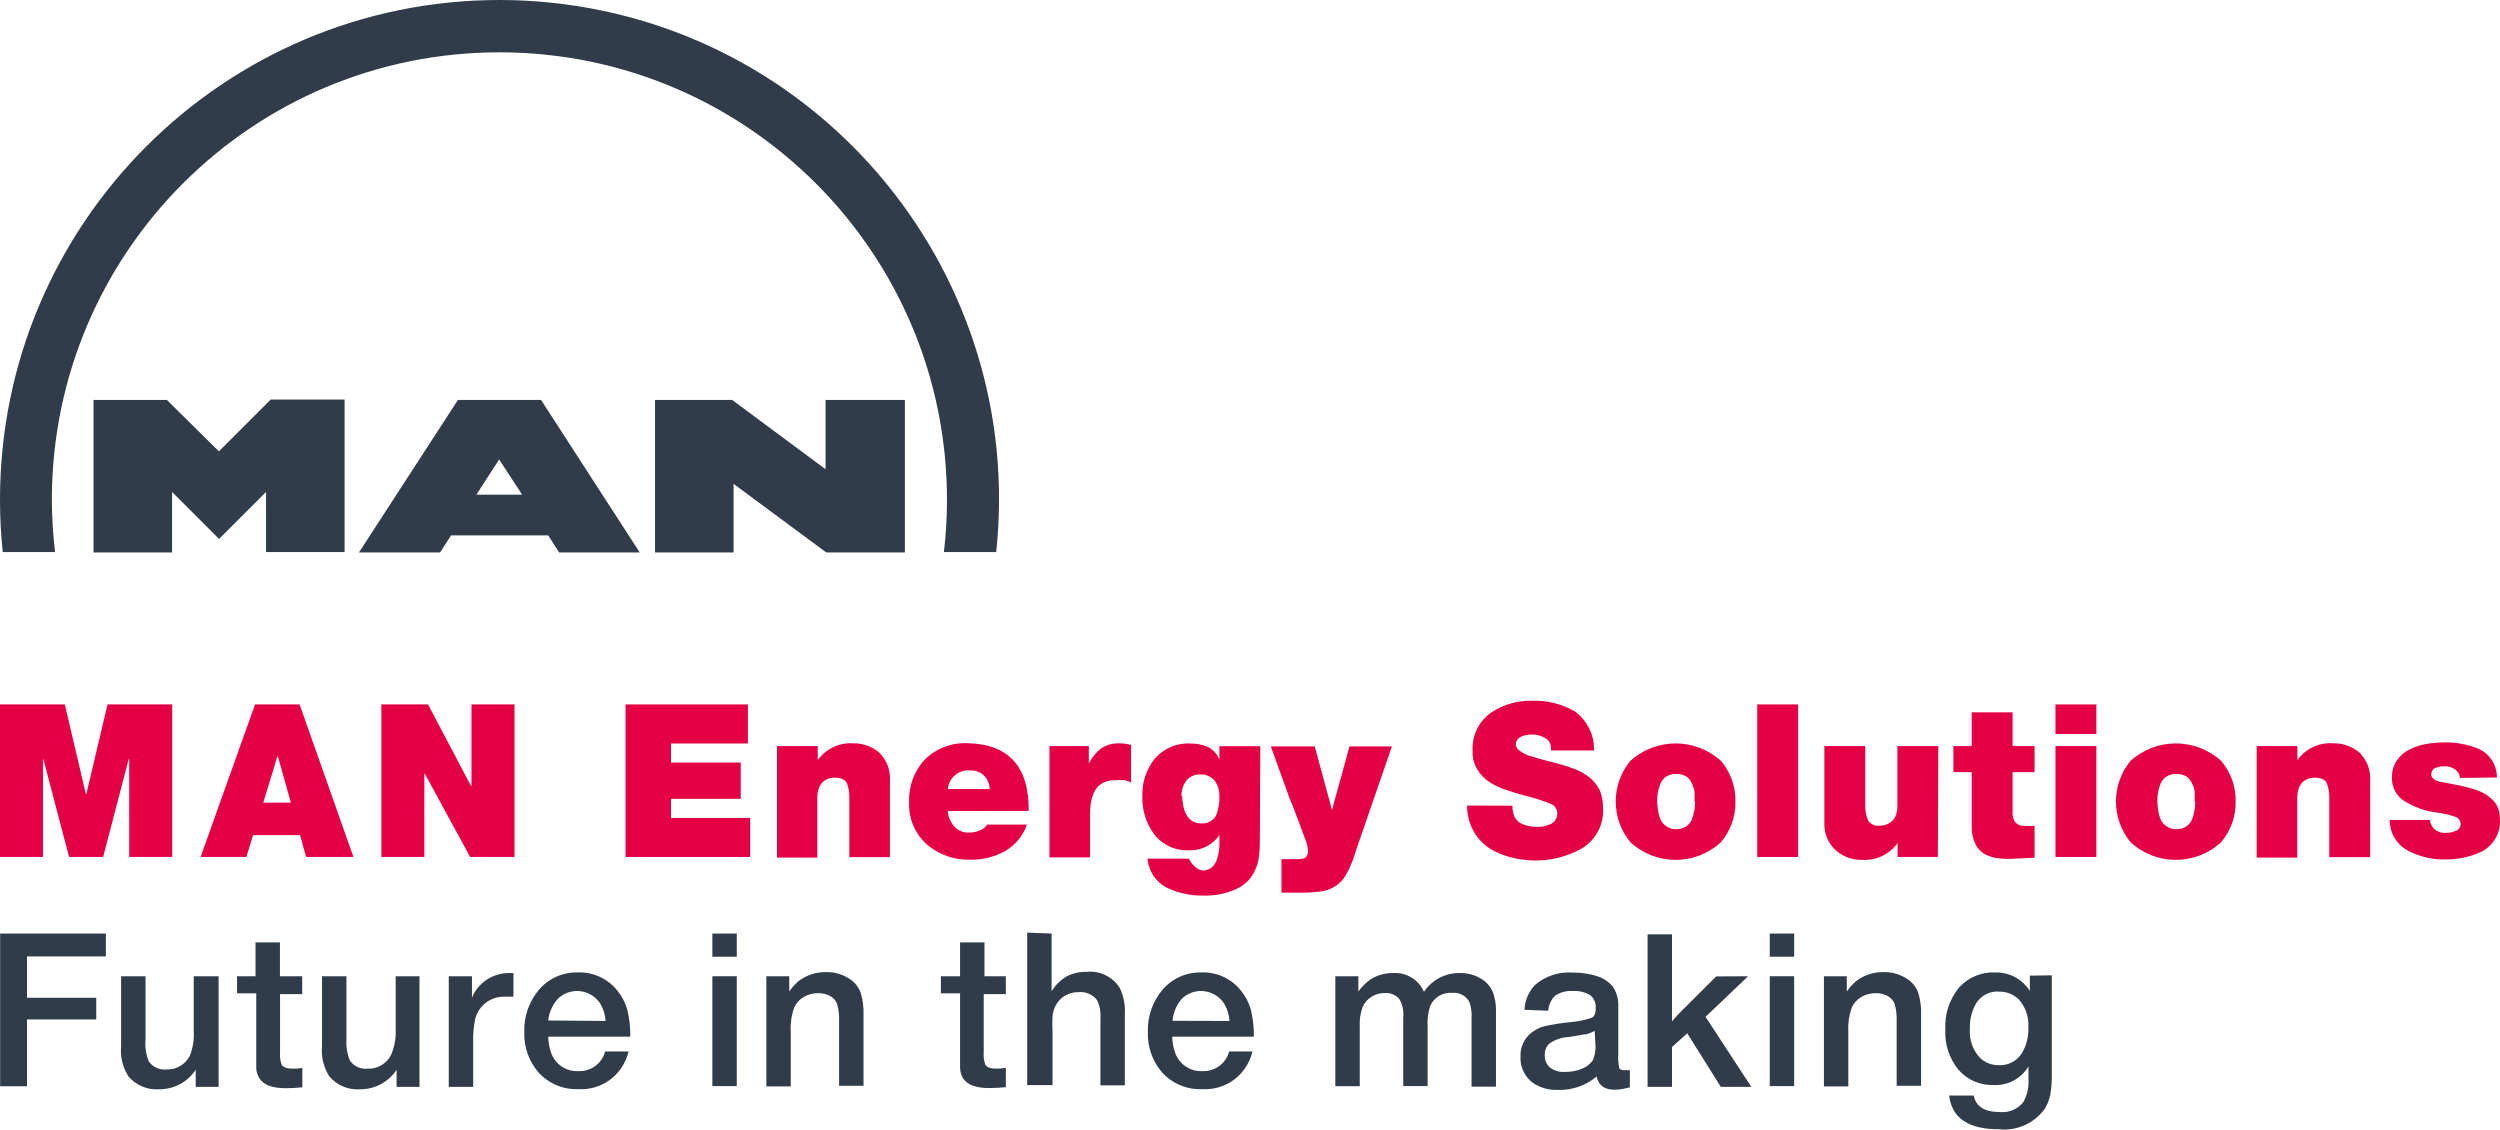 <?xml version="1.0" encoding="UTF-8"?>
<svg id="Layer_1" data-name="Layer 1" xmlns="http://www.w3.org/2000/svg" version="1.1" viewBox="0 0 163.892 74.049">
  <defs>
    <style>
      .cls-1 {
        fill: #e40045;
      }

      .cls-1, .cls-2 {
        stroke-width: 0px;
      }

      .cls-2 {
        fill: #303c49;
      }
    </style>
  </defs>
  <path class="cls-2" d="M10.94,26.22h-4.81v10h5.15v-3.97l3.08,3.08,3.08-3.08v3.94h5.15v-10h-4.84l-3.4,3.4-3.41-3.37ZM34.23,32.43h-3l1.49-2.31,1.51,2.31ZM35.47,26.22h-5.45l-6.49,10h5.32l.72-1.12h6.37l.72,1.12h5.28l-6.47-10ZM32.75,0C14.657.005-.005,14.677 0,32.77c0,1.142.06,2.284.18,3.42h3.43c-.138-1.158-.208-2.324-.21-3.49.039-16.204,13.207-29.308,29.411-29.269,16.204.039,29.308,13.207,29.269,29.411-.003,1.119-.069,2.237-.2,3.348h3.43C67.21,18.203,54.168,2.081,36.181.181c-1.14-.12-2.285-.181-3.431-.181M48,26.22h-5.06v10h5.15v-4.5l6.08,4.5h5.15v-10h-5.2v4.54l-6.12-4.54Z"/>
  <polygon class="cls-1" points="7.05 46.18 5.66 52.06 5.63 52.06 4.25 46.18 0 46.18 0 56.18 2.82 56.18 2.82 49.76 2.84 49.76 4.53 56.18 6.76 56.18 8.44 49.76 8.47 49.76 8.47 56.18 11.29 56.18 11.29 46.18 7.05 46.18"/>
  <path class="cls-1" d="M16.72,46.18h2.92l3.53,10h-3.1l-.4-1.43h-3.08l-.44,1.43h-3l3.57-10ZM19.07,52.62l-.87-3.09h0l-.94,3.09h1.81Z"/>
  <polygon class="cls-1" points="25 46.18 28.06 46.18 30.88 51.53 30.91 51.53 30.91 46.18 33.73 46.18 33.73 56.18 30.82 56.18 27.85 50.72 27.82 50.72 27.82 56.18 25 56.18 25 46.18"/>
  <polygon class="cls-1" points="41.01 46.18 49.03 46.18 49.03 48.74 43.99 48.74 43.99 49.99 48.56 49.99 48.56 52.37 43.99 52.37 43.99 53.62 49.18 53.62 49.18 56.18 41.01 56.18 41.01 46.18"/>
  <path class="cls-1" d="M50.94,48.91h2.67v.92h0c.533-.747,1.415-1.163,2.33-1.1.618-.013,1.219.2,1.69.6.501.484.761,1.165.71,1.86v5h-2.66v-3.82c.015-.34-.036-.679-.15-1-.12-.26-.38-.39-.8-.39-.271-.006-.537.082-.75.25-.129.115-.228.259-.29.42-.081.235-.118.482-.11.73v3.84h-2.64v-7.31Z"/>
  <path class="cls-1" d="M62.13,53.17c.033.369.179.718.42,1,.25.286.621.438,1,.41.234.002.466-.046.68-.14.199-.072.371-.205.49-.38h2.6c-.252.736-.764,1.355-1.44,1.74-.692.38-1.471.573-2.26.56-1.045.034-2.064-.322-2.86-1-.79-.71-1.217-1.739-1.16-2.8-.036-1.009.323-1.991,1-2.74.725-.732,1.721-1.13,2.75-1.1,2.753.033,4.117,1.513,4.09,4.44l-5.31.01ZM64.88,51.73c-.002-.324-.127-.635-.35-.87-.241-.239-.571-.366-.91-.35-.736-.08-1.397.452-1.477,1.187-.001.011-.002.022-.003.033l2.74-0Z"/>
  <path class="cls-1" d="M68.8,48.91h2.58v1.16h0c.182-.393.456-.736.8-1,.348-.234.761-.353,1.18-.34.267-0.0.533.037.79.11v2.45c-.136-.058-.276-.105-.42-.14-.213-.018-.427-.018-.64,0-1.08 0-1.623.73-1.63,2.19v2.87h-2.66v-7.3Z"/>
  <path class="cls-1" d="M82.59,55.25c-.002.378-.032.756-.09,1.13-.079.408-.247.793-.49,1.13-.281.375-.662.663-1.1.83-.633.264-1.315.391-2,.37-.814.019-1.621-.149-2.36-.49-.752-.363-1.254-1.098-1.32-1.93h2.71c.046.086.096.169.15.25.092.136.207.254.34.35.126.108.284.171.45.18.196-.004.385-.071.54-.19.133-.121.242-.267.32-.43.122-.334.189-.685.2-1.04v-.67h0c-.433.643-1.165,1.02-1.94,1-.906.059-1.782-.334-2.34-1.05-.53-.723-.801-1.604-.77-2.5-.032-.887.256-1.757.81-2.45.582-.679,1.447-1.048,2.34-1,.395-.006.787.073,1.15.23.343.176.61.471.75.83h0v-.88h2.68l-.03,6.33ZM77.5,52.19c.001.209.025.416.07.62.032.204.099.4.2.58.186.378.579.61,1,.59.228.015.453-.049.64-.18.161-.1.285-.252.35-.43.135-.382.196-.786.18-1.19.011-.359-.098-.711-.31-1-.234-.279-.586-.432-.95-.41-.356-.016-.699.14-.92.42-.207.292-.315.642-.31,1"/>
  <path class="cls-1" d="M88.94,55.62c-.1.33-.21.67-.35,1-.136.354-.314.689-.53,1-.323.408-.78.687-1.29.79-.509.083-1.024.12-1.54.11h-1.22v-2.2h1.1c.129.004.257-.013.38-.05.084-.042.154-.108.2-.19.046-.114.067-.237.06-.36-.027-.219-.081-.434-.16-.64-.113-.313-.243-.667-.39-1.06-.32-.853-.547-1.433-.68-1.74l-1.21-3.35h2.88l1.13,4.17h0l1.15-4.17h2.78l-2.31,6.69Z"/>
  <path class="cls-1" d="M99.15,52.82c-.004.225.034.449.11.66.115.28.35.494.64.58.283.099.58.15.88.15.296.004.59-.057.86-.18.288-.125.468-.416.45-.73-.003-.267-.17-.505-.42-.6-.565-.227-1.147-.411-1.74-.55-.4-.107-.793-.227-1.18-.36-.383-.124-.749-.295-1.09-.51-.328-.206-.602-.487-.8-.82-.229-.365-.34-.79-.32-1.22-.062-.998.4-1.957,1.22-2.53.797-.526,1.736-.794,2.69-.77.981-.034,1.951.208,2.8.7.81.598,1.277,1.554,1.25,2.56h-2.83c.063-.314-.076-.634-.35-.8-.264-.165-.569-.251-.88-.25-.232.002-.462.042-.68.12-.104.045-.197.114-.27.2-.082.098-.125.222-.12.35.022.179.13.336.29.42.196.139.411.247.64.32.553.167,1.183.34,1.89.52.367.093.728.21,1.08.35.332.129.642.308.92.53.279.219.507.495.67.81.159.376.237.782.23,1.19.073,1.098-.485,2.142-1.44,2.69-.955.524-2.031.786-3.12.76-.383-.01-.765-.053-1.14-.13-.501-.093-.986-.258-1.44-.49-.491-.256-.911-.63-1.22-1.09-.368-.561-.56-1.219-.55-1.89l2.97.01Z"/>
  <path class="cls-1" d="M113.77,52.55c.017.973-.32,1.918-.95,2.66-1.678,1.548-4.262,1.548-5.94,0-1.276-1.548-1.276-3.782,0-5.33,1.687-1.524,4.253-1.524,5.94,0,.632.744.97,1.694.95,2.67M111.09,52.55v-.62c-.025-.203-.086-.399-.18-.58-.079-.179-.203-.334-.36-.45-.205-.113-.436-.168-.67-.16-.221-.011-.441.045-.63.16-.171.109-.306.266-.39.45-.156.38-.231.789-.22,1.2.002.198.022.396.06.59.027.203.081.401.16.59.083.182.219.336.39.44.183.133.405.2.63.19.238.009.472-.058.67-.19.158-.111.282-.263.36-.44.147-.376.218-.777.21-1.18"/>
  <rect class="cls-1" x="115.2" y="46.18" width="2.68" height="10"/>
  <path class="cls-1" d="M127.04,56.18h-2.64v-.92h0c-.531.755-1.419,1.176-2.34,1.11-.622.012-1.227-.205-1.7-.61-.52-.47-.799-1.15-.76-1.85v-5h2.68v3.82c-.018.341.037.682.16,1,.15.289.468.45.79.4.285.002.562-.097.78-.28.133-.115.233-.264.29-.43.065-.224.095-.457.09-.69v-3.82h2.68l-.03,7.27Z"/>
  <path class="cls-1" d="M131.94,48.91h1.44v1.71h-1.44v2.55c-.03.256.03.514.17.73.169.182.414.271.66.24.203.014.407.014.61,0v2.09l-1.72.08c-.281-.001-.562-.024-.84-.07-.27-.053-.529-.147-.77-.28-.244-.159-.439-.385-.56-.65-.169-.362-.248-.76-.23-1.16v-3.53h-1.2v-1.71h1.2v-2.21h2.68v2.21Z"/>
  <path class="cls-1" d="M137.43,48.12h-2.68v-1.94h2.68v1.94ZM134.75,48.91h2.68v7.27h-2.68v-7.27Z"/>
  <path class="cls-1" d="M146.56,52.55c.017.973-.32,1.918-.95,2.66-1.678,1.548-4.262,1.548-5.94,0-1.272-1.549-1.272-3.781,0-5.33,1.687-1.524,4.253-1.524,5.94,0,.637.741.975,1.693.95,2.67M143.88,52.55v-.62c-.024-.203-.085-.399-.18-.58-.079-.179-.203-.334-.36-.45-.205-.113-.436-.168-.67-.16-.221-.01-.44.046-.63.16-.17.11-.306.266-.39.45-.157.38-.232.789-.22,1.2.001.198.021.396.06.59.026.203.08.401.16.59.083.182.219.336.39.44.183.133.405.2.63.19.238.009.472-.058.67-.19.158-.111.282-.263.36-.44.147-.376.218-.777.21-1.18"/>
  <path class="cls-1" d="M147.94,48.91h2.67v.92h0c.539-.756,1.435-1.174,2.36-1.1.621-.015,1.226.199,1.7.6.499.485.759,1.166.71,1.86v5h-2.68v-3.82c.015-.34-.036-.68-.15-1-.11-.26-.38-.39-.8-.39-.271-.006-.537.082-.75.25-.129.114-.229.258-.29.42-.082.234-.119.482-.11.73v3.84h-2.66v-7.31Z"/>
  <path class="cls-1" d="M161.26,51c-.005-.224-.121-.43-.31-.55-.189-.145-.422-.223-.66-.22-.204-.001-.407.032-.6.1-.197.068-.321.263-.3.47-.003.087.039.17.11.22.065.064.139.118.22.16.157.05.317.087.48.11l.6.12c.478.079.949.193,1.41.34.444.12.85.351,1.18.67.166.157.296.348.38.56.085.258.125.528.12.8.018.433-.094.861-.32,1.23-.208.333-.497.608-.84.8-.777.37-1.63.551-2.49.53-.84.009-1.669-.194-2.41-.59-.727-.402-1.175-1.169-1.17-2h2.64c.017.25.137.481.33.64.215.161.483.236.75.21.21-.004.417-.048.61-.13.188-.06.316-.233.32-.43.011-.194-.095-.375-.27-.46-.406-.154-.829-.258-1.26-.31-.812-.091-1.591-.375-2.27-.83-.458-.343-.719-.888-.7-1.46-.015-.406.1-.805.33-1.14.205-.309.493-.555.83-.71.348-.179.723-.301,1.11-.36.37-.064.745-.098,1.12-.1.792-.021,1.579.126,2.31.43.336.152.623.395.83.7.227.348.348.754.35,1.17l-2.43.03Z"/>
  <polygon class="cls-2" points="6.94 61.2 6.94 62.7 1.77 62.7 1.77 65.41 6.31 65.41 6.31 66.83 1.77 66.83 1.77 71.21 .01 71.21 .01 61.2 6.94 61.2"/>
  <path class="cls-2" d="M14.33,64v7.25h-1.5v-1.12c-.53.807-1.434,1.289-2.4,1.28-.76.054-1.501-.254-2-.83-.385-.592-.558-1.297-.49-2v-4.58h1.6v4.14c-.043.49.029.983.21,1.44.262.374.706.577,1.16.53.656.028,1.266-.338,1.55-.93.196-.52.278-1.076.24-1.63v-3.55h1.63Z"/>
  <path class="cls-2" d="M19.81,64v1.17h-1.45v3.82c-.026.278.012.559.11.82.11.16.35.25.72.25.211.002.422-.015.63-.05v1.27c-.362.039-.726.059-1.09.06-.88,0-1.457-.22-1.73-.66-.111-.186-.179-.394-.2-.61v-4.95h-1.26v-1.12h1.21v-2.22h1.6v2.22h1.46Z"/>
  <path class="cls-2" d="M27.5,64v7.25h-1.5v-1.12c-.53.807-1.434,1.289-2.4,1.28-.76.054-1.501-.254-2-.83-.385-.592-.558-1.297-.49-2v-4.58h1.6v4.14c-.029.475.049.95.23,1.39.262.374.706.577,1.16.53.656.028,1.266-.338,1.55-.93.213-.516.312-1.072.29-1.63v-3.5h1.56Z"/>
  <path class="cls-2" d="M33.66,63.8v1.54h-.57c-.898-.031-1.698.562-1.93,1.43-.111.516-.158,1.043-.14,1.57v2.91h-1.6v-7.25h1.52v1.4c.411-.983,1.375-1.619,2.44-1.61h.31"/>
  <path class="cls-2" d="M41.21,68.93c-.097.393-.263.765-.49,1.1-.625.909-1.678,1.428-2.78,1.37-1.005.047-1.978-.361-2.65-1.11-.625-.731-.953-1.669-.92-2.63-.034-1.001.301-1.979.94-2.75.634-.76,1.581-1.187,2.57-1.16,1.009-.038,1.975.408,2.6,1.2.293.363.511.781.64,1.23.142.582.209,1.181.2,1.78h-5.38c.004.34.061.678.17,1,.247.791,1.003,1.312,1.83,1.26.807.026,1.525-.509,1.73-1.29h1.54ZM39.7,66.93c-.022-.383-.131-.756-.32-1.09-.518-.855-1.631-1.129-2.486-.611-.113.069-.219.149-.314.241-.36.396-.585.897-.64,1.43l3.76.03Z"/>
  <path class="cls-2" d="M48.3,62.72h-1.6v-1.52h1.6v1.52ZM48.3,71.2h-1.6v-7.2h1.6v7.2Z"/>
  <path class="cls-2" d="M51.74,64v1c.172-.253.378-.481.61-.68.518-.398,1.157-.606,1.81-.59.568-.015,1.125.153,1.59.48.306.211.54.512.67.86.145.479.209.98.19,1.48v4.63h-1.6v-4.18c.019-.398-.025-.796-.13-1.18-.084-.221-.243-.405-.45-.52-.246-.131-.521-.197-.8-.19-.33-.004-.655.082-.94.25-.272.157-.489.394-.62.68-.18.496-.258,1.023-.23,1.55v3.63h-1.6v-7.22h1.5Z"/>
  <path class="cls-2" d="M65.94,64v1.17h-1.45v3.82c-.026.278.012.559.11.82.11.16.35.25.72.25.208-.002.415-.022.62-.06v1.27c-.362.039-.726.059-1.09.06-.88,0-1.457-.22-1.73-.66-.113-.206-.174-.436-.18-.67v-4.88h-1.26v-1.12h1.26v-2.22h1.6v2.22h1.4Z"/>
  <path class="cls-2" d="M68.94,61.2v3.78c.249-.403.592-.74,1-.98.407-.202.856-.301,1.31-.29.863-.084,1.699.326,2.16,1.06.257.542.371,1.141.33,1.74v4.64h-1.6v-4.4c.035-.414-.044-.829-.23-1.2-.282-.358-.726-.55-1.18-.51-.331-.007-.656.08-.94.25-.272.166-.488.41-.62.7-.087.194-.144.399-.17.61-.02.356-.02.714,0,1.07v3.47h-1.66v-10l1.6.06Z"/>
  <path class="cls-2" d="M82.11,68.93c-.096.393-.262.766-.49,1.1-.629.916-1.691,1.435-2.8,1.37-1.005.047-1.978-.361-2.65-1.11-.625-.731-.953-1.669-.92-2.63-.034-1.001.301-1.979.94-2.75.634-.76,1.581-1.187,2.57-1.16,1.009-.038,1.975.408,2.6,1.2.293.364.51.782.64,1.23.141.583.208,1.181.2,1.78h-5.35c.003.34.06.678.17,1,.247.791,1.003,1.312,1.83,1.26.806.023,1.522-.511,1.73-1.29h1.53ZM80.6,66.93c-.022-.383-.132-.756-.32-1.09-.518-.855-1.631-1.129-2.486-.611-.113.069-.219.149-.314.241-.354.405-.568.914-.61,1.45l3.73.01Z"/>
  <path class="cls-2" d="M89.05,64v1c.219-.304.486-.571.79-.79.451-.286.976-.432,1.51-.42.859-.05,1.657.441,2,1.23.523-.783,1.409-1.246,2.35-1.23.517-.012,1.025.131,1.46.41.308.199.552.484.7.82.155.408.226.844.21,1.28v4.94h-1.6v-4.48c.026-.362-.022-.726-.14-1.07-.222-.414-.673-.652-1.14-.6-.62-.051-1.203.305-1.44.88-.136.433-.19.887-.16,1.34v3.89h-1.6v-4.53c.046-.419-.049-.841-.27-1.2-.236-.255-.573-.391-.92-.37-.31-.005-.615.078-.88.24-.261.157-.467.391-.59.67-.15.42-.215.865-.19,1.31v3.89h-1.6v-7.21h1.51Z"/>
  <path class="cls-2" d="M99.94,66.2c.025-.609.27-1.188.69-1.63.686-.589,1.579-.881,2.48-.81.557-.009,1.111.076,1.64.25.392.131.739.37,1,.69.253.406.372.882.34,1.36v3.06c-.019.295.001.591.06.88,0,.1.16.16.36.16h.34v1.12c-.326.092-.662.146-1,.16-.667,0-1.06-.29-1.18-.87-.71.601-1.62.915-2.55.88-.583.025-1.159-.14-1.64-.47-.533-.398-.833-1.036-.8-1.7-.035-.618.238-1.214.73-1.59.246-.186.524-.325.82-.41.558-.123,1.122-.213,1.69-.27.487-.034.968-.132,1.43-.29.18-.093.267-.303.26-.63.026-.325-.109-.642-.36-.85-.343-.206-.741-.3-1.14-.27-.402-.032-.803.07-1.14.29-.281.26-.449.618-.47,1l-1.56-.06ZM104.54,67.58c-.173.097-.358.171-.55.22-.16,0-.54.1-1.14.18-.463.021-.911.174-1.29.44-.203.203-.308.484-.29.77-.012.306.117.601.35.8.288.212.644.311,1,.28.374.005.745-.066,1.09-.21.287-.107.535-.298.71-.55.143-.337.202-.705.17-1.07l-.05-.86Z"/>
  <path class="cls-2" d="M114.6,64l-2.79,2.66,3,4.59h-2l-2.2-3.51-1,.9v2.61h-1.6v-10h1.6v5.71c.233-.273.397-.457.49-.55l2.41-2.4,2.09-.01Z"/>
  <path class="cls-2" d="M117.62,62.72h-1.6v-1.52h1.6v1.52ZM117.62,71.2h-1.6v-7.2h1.6v7.2Z"/>
  <path class="cls-2" d="M121.07,64v1c.172-.253.378-.481.61-.68.518-.398,1.157-.607,1.81-.59.568-.015,1.125.153,1.59.48.306.211.54.512.67.86.145.479.21.98.19,1.48v4.63h-1.6v-4.18c.018-.398-.025-.796-.13-1.18-.084-.221-.243-.405-.45-.52-.246-.131-.521-.197-.8-.19-.33-.005-.656.082-.94.25-.272.157-.489.395-.62.68-.178.496-.256,1.023-.23,1.55v3.63h-1.6v-7.22h1.5Z"/>
  <path class="cls-2" d="M134.51,63.94v6.42c.011.472-.023.944-.1,1.41-.066.33-.192.645-.37.93-.689.949-1.834,1.457-3,1.33-2,0-3.087-.737-3.26-2.21h1.61c.147.72.71,1.08,1.69,1.08.59.067,1.174-.171,1.55-.63.263-.458.385-.983.35-1.51v-.85c-.479.804-1.366,1.274-2.3,1.22-.875.028-1.716-.339-2.29-1-.605-.742-.912-1.684-.86-2.64-.054-.992.263-1.969.89-2.74.6-.672,1.47-1.039,2.37-1,.444-.012.884.088,1.28.29.406.217.75.534,1,.92v-1l1.44-.02ZM131,65c-.581-.02-1.129.269-1.44.76-.296.498-.442,1.071-.42,1.65-.062.706.174,1.405.65,1.93.334.324.785.5,1.25.49.609.03,1.187-.272,1.51-.79.302-.507.448-1.091.42-1.68.051-.682-.18-1.354-.64-1.86-.358-.337-.838-.514-1.33-.49"/>
</svg>